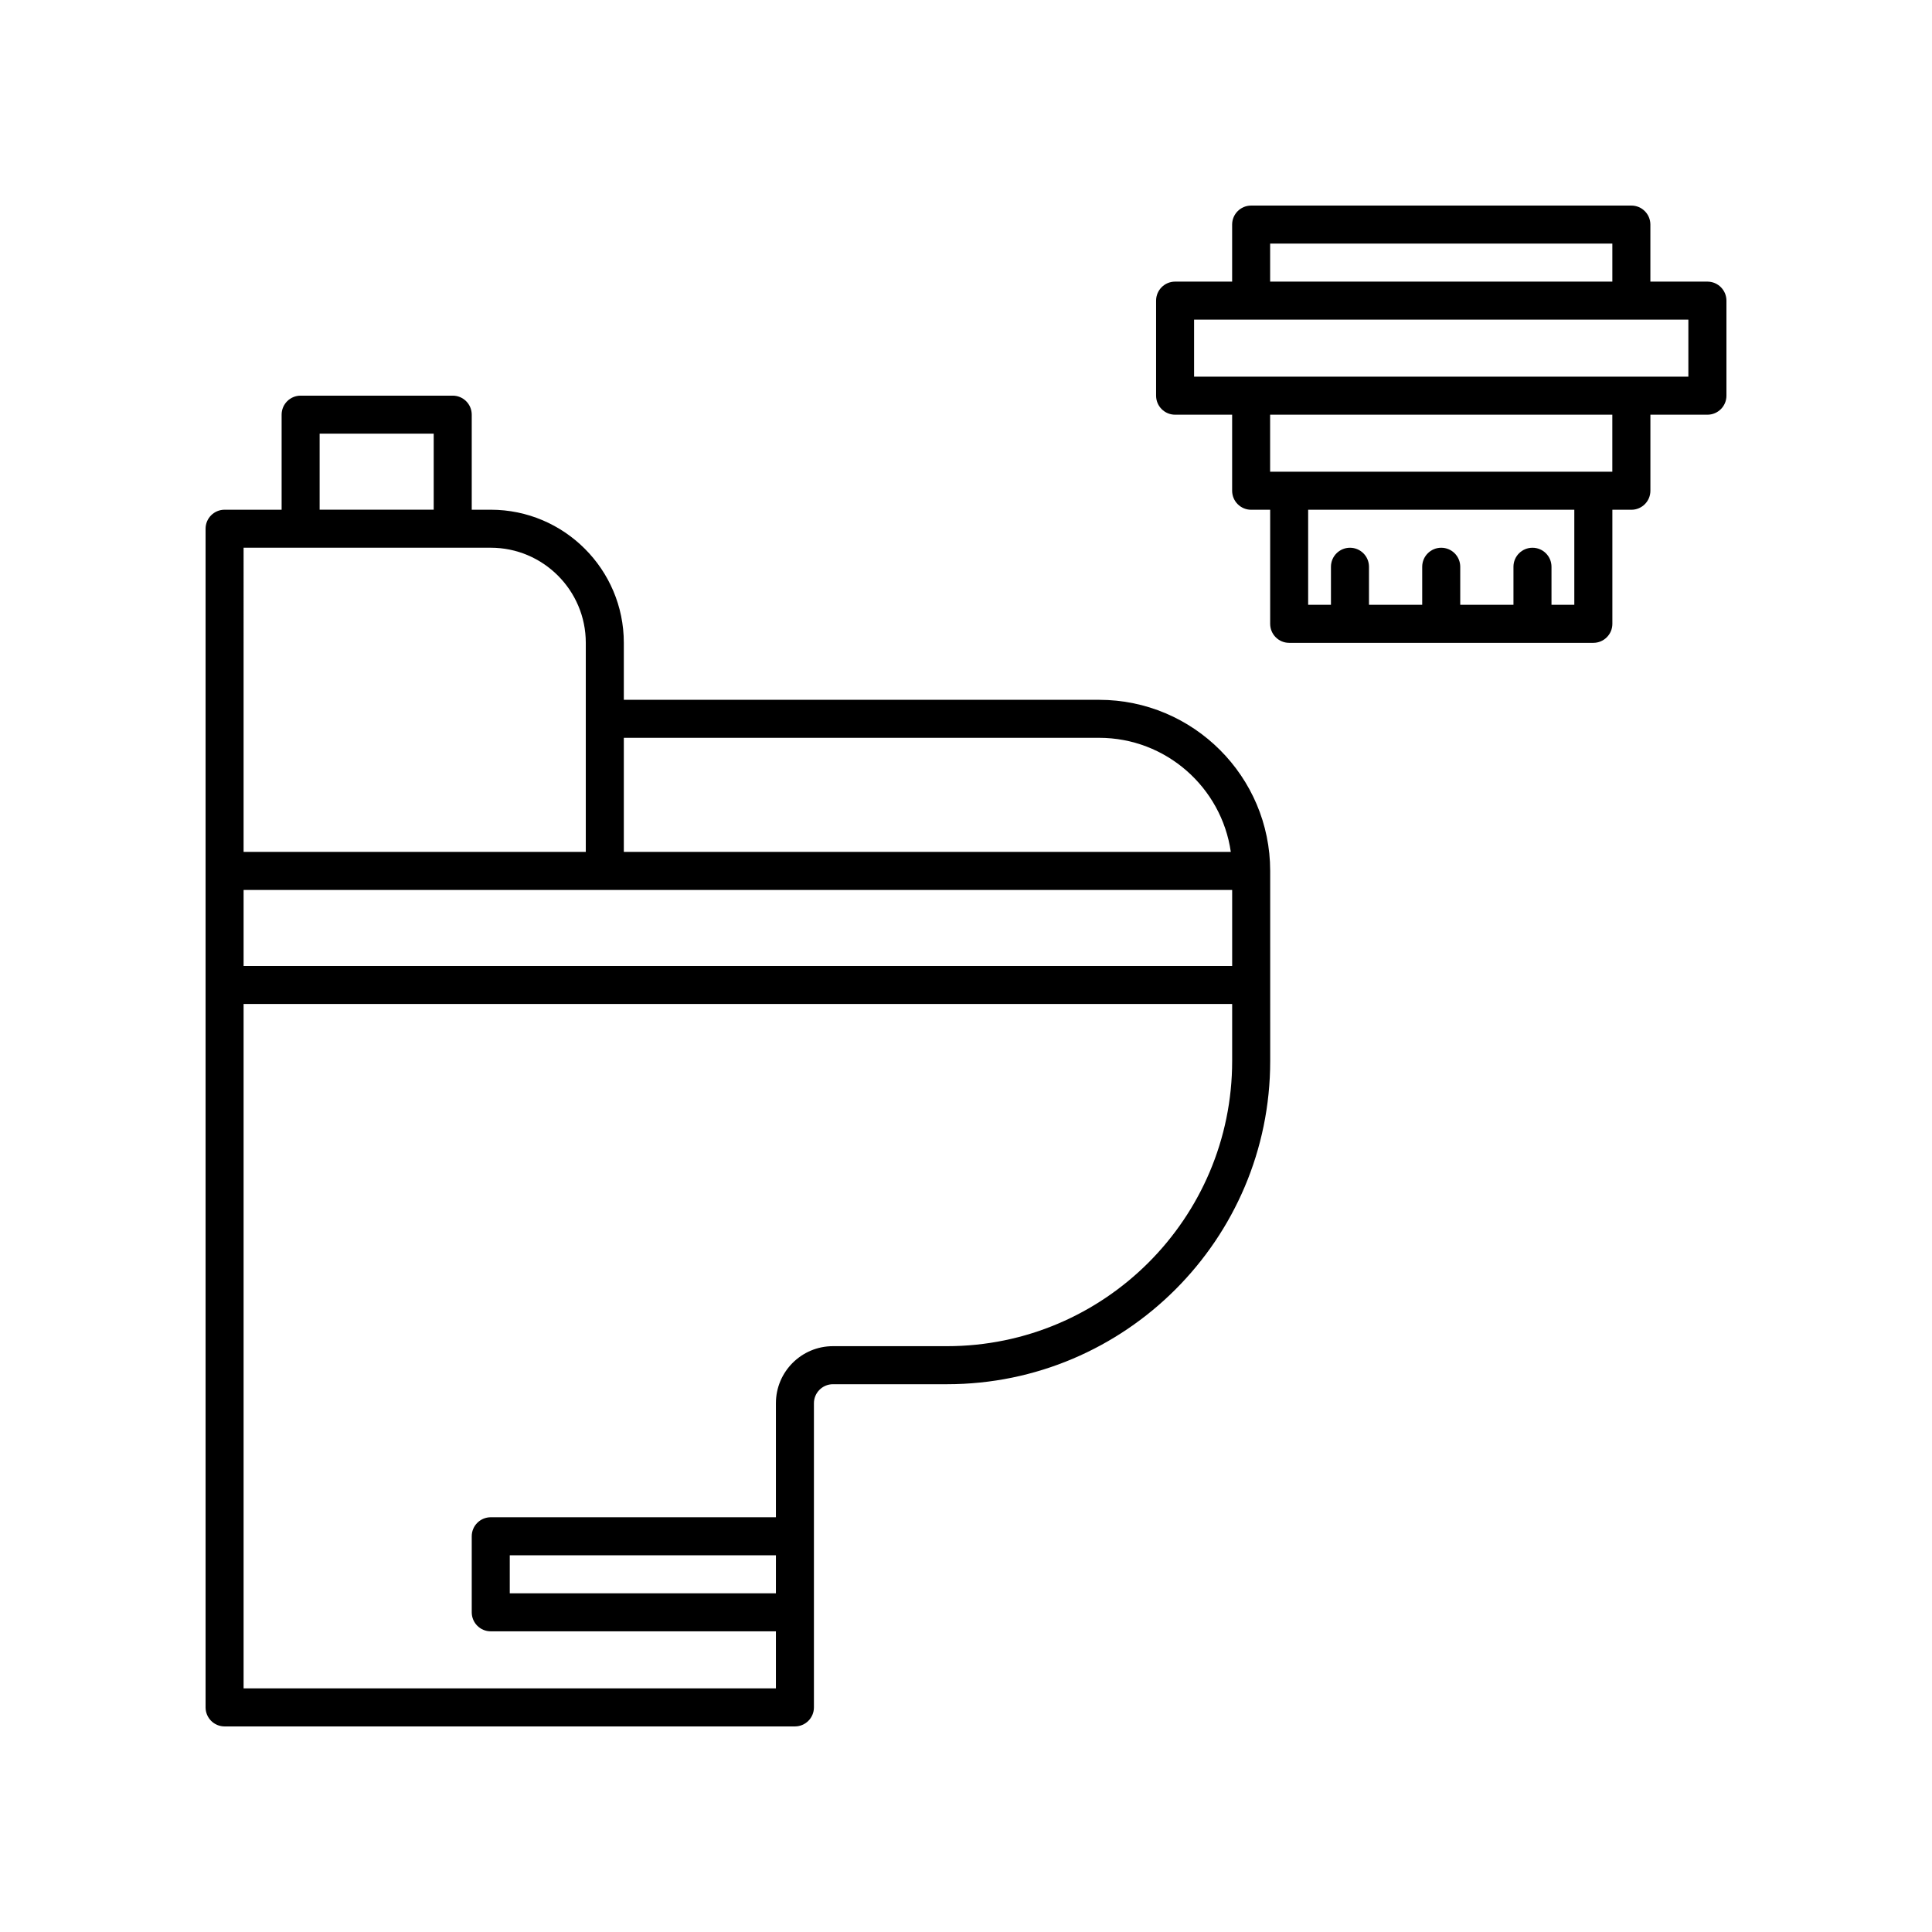 <?xml version="1.0" encoding="UTF-8"?>
<!-- Uploaded to: SVG Repo, www.svgrepo.com, Generator: SVG Repo Mixer Tools -->
<svg fill="#000000" width="800px" height="800px" version="1.1" viewBox="144 144 512 512" xmlns="http://www.w3.org/2000/svg">
 <g>
  <path d="m596.48 218.63h-15.113v-15.113c0-2.781-2.254-5.039-5.039-5.039h-100.76c-2.781 0-5.039 2.254-5.039 5.039v15.113h-15.113c-2.781 0-5.039 2.254-5.039 5.039v25.191c0 2.781 2.254 5.039 5.039 5.039h15.113v20.152c0 2.781 2.254 5.039 5.039 5.039h5.039v30.23c0 2.781 2.254 5.039 5.039 5.039h80.609c2.781 0 5.039-2.254 5.039-5.039v-30.23h5.039c2.781 0 5.039-2.254 5.039-5.039v-20.152h15.113c2.781 0 5.039-2.254 5.039-5.039v-25.191c-0.004-2.785-2.262-5.039-5.043-5.039zm-115.88-10.078h90.688v10.078h-90.688zm80.609 95.723h-6.047v-10.078c0-2.781-2.254-5.039-5.039-5.039-2.781 0-5.039 2.254-5.039 5.039v10.078h-14.105v-10.078c0-2.781-2.254-5.039-5.039-5.039-2.781 0-5.039 2.254-5.039 5.039v10.078h-14.105v-10.078c0-2.781-2.254-5.039-5.039-5.039-2.781 0-5.039 2.254-5.039 5.039v10.078h-6.043v-25.191h70.535zm10.074-35.266h-90.688v-15.113h90.688zm20.152-25.191h-130.99v-15.113h130.99z"/>
  <path d="m435.27 329.46h-125.95v-15.113c0-19.445-15.82-35.266-35.266-35.266h-5.039v-25.191c0-2.781-2.254-5.039-5.039-5.039h-40.305c-2.781 0-5.039 2.254-5.039 5.039v25.191h-15.113c-2.781 0-5.039 2.254-5.039 5.039v312.36c0 2.781 2.254 5.039 5.039 5.039h151.14c2.781 0 5.039-2.254 5.039-5.039v-80.609c0-2.777 2.262-5.039 5.039-5.039h30.23c47.227 0 85.648-38.422 85.648-85.648l-0.004-50.383c0-25-20.344-45.344-45.344-45.344zm35.266 70.535h-261.98v-20.152h261.98zm-241.83-141.07h30.23v20.152h-30.23zm-20.152 30.227h65.496c13.891 0 25.191 11.301 25.191 25.191v55.418h-90.688zm141.07 277.09h-70.531v-10.078h70.535zm45.344-65.492h-30.23c-8.336 0-15.113 6.781-15.113 15.113v30.23l-75.57-0.004c-2.781 0-5.039 2.254-5.039 5.039v20.152c0 2.781 2.254 5.039 5.039 5.039h75.57v15.113h-141.07v-181.37h261.98v15.113c0 41.672-33.902 75.574-75.57 75.574zm-85.648-130.99v-30.23h125.95c17.738 0 32.453 13.16 34.906 30.23z"/>
 </g>
</svg>